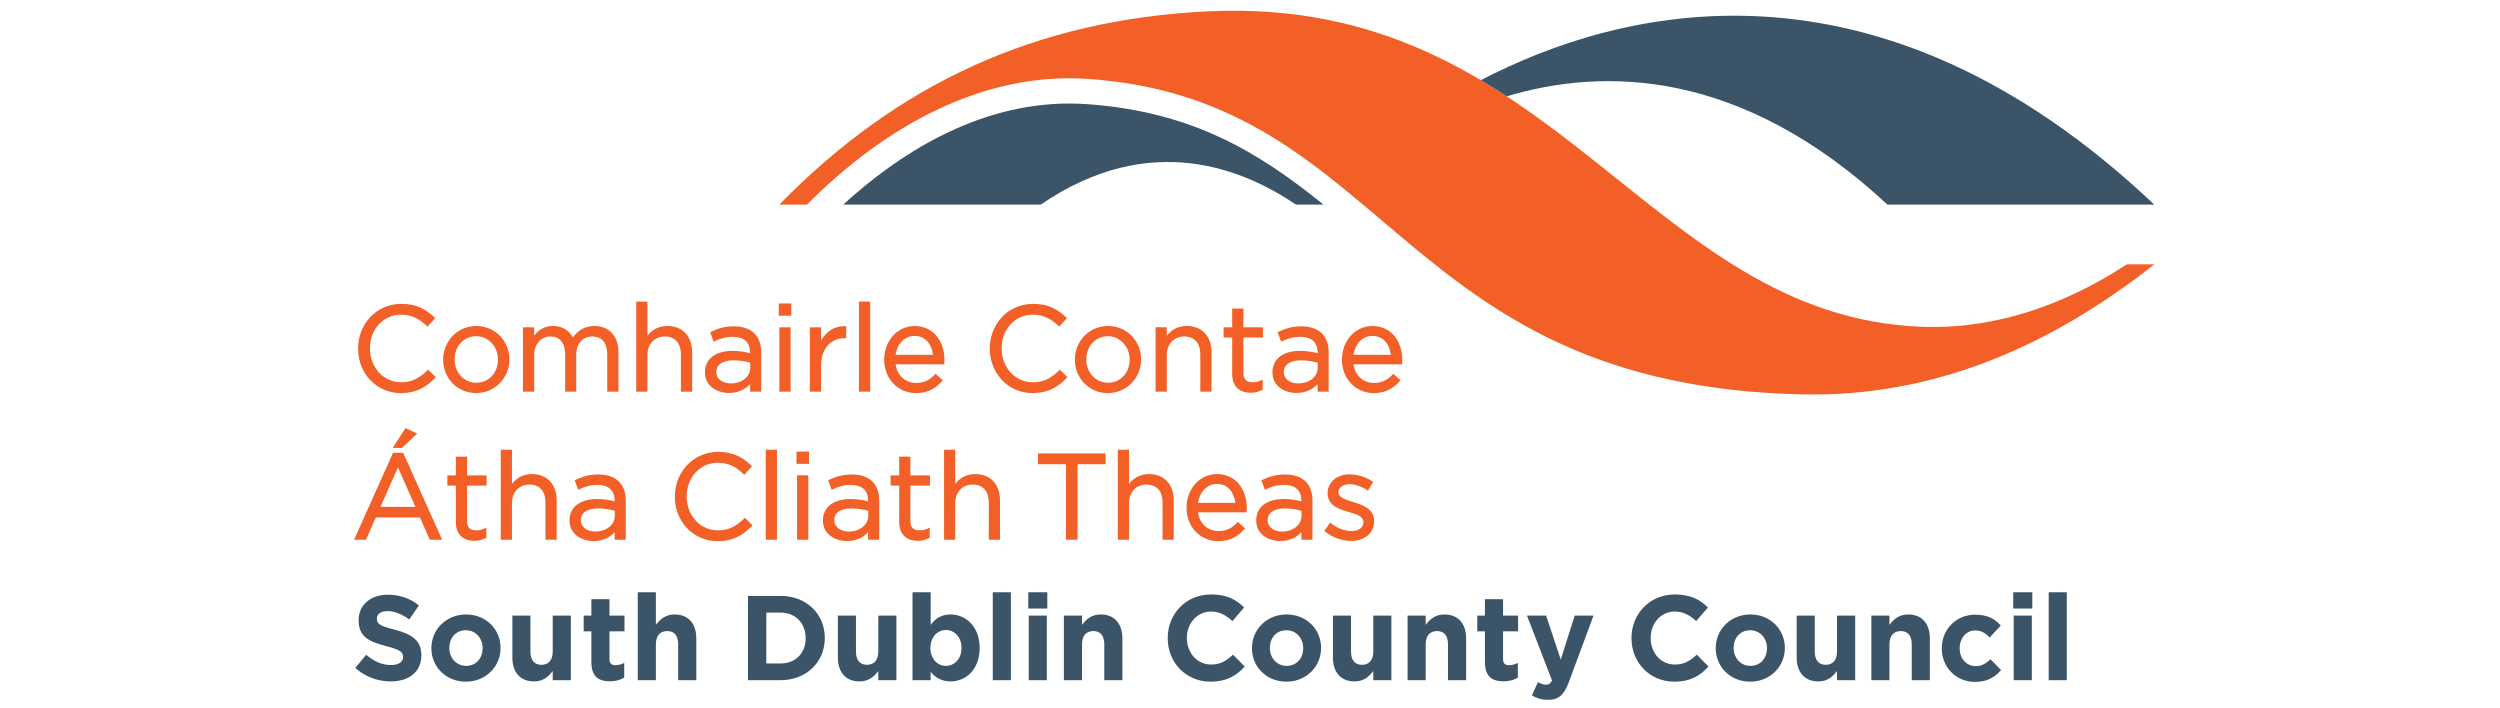 <svg width="233" height="66" viewBox="0 0 233 66" fill="none" xmlns="http://www.w3.org/2000/svg">
<path d="M198.217 24.638C192.459 28.407 185.959 30.713 179.094 30.454C153.459 29.476 144.978 -0.461 112.632 1.056C96.549 1.81 83.617 7.824 72.636 19.069H75.209C82.483 11.755 91.618 6.653 101.497 7.36C129.628 9.367 130.144 35.93 167.965 36.758C180.221 37.025 191.042 32.3 200.787 24.638H198.217Z" fill="#F36027"/>
<path d="M99.673 9.648C90.979 9.648 83.646 14.447 78.589 19.069H96.999C107.256 12.047 116.012 15.831 120.782 19.069H123.35C117.334 14.22 111.202 10.415 101.333 9.709C100.782 9.669 100.224 9.648 99.673 9.648ZM138.016 7.471L138.019 7.474C138.838 7.959 139.642 8.457 140.43 8.977H140.435C149.467 6.268 162.263 6.382 175.908 19.069H200.778C174.83 -5.48 150.889 0.775 138.016 7.471Z" fill="#3B5467"/>
<path d="M90.906 44.183C90.022 44.183 89.425 44.58 89.029 45.105V41.915H87.989V50.301H89.029V46.884C89.037 45.84 89.719 45.165 90.662 45.161C91.619 45.173 92.146 45.768 92.157 46.818V50.301H93.199V46.603C93.194 45.187 92.342 44.186 90.906 44.183ZM126.16 46.803C125.382 46.571 124.725 46.342 124.75 45.896V45.874C124.75 45.457 125.115 45.133 125.769 45.125C126.297 45.125 126.895 45.335 127.414 45.672L127.495 45.732L127.933 44.989L127.982 44.918L127.905 44.864C127.304 44.458 126.505 44.209 125.789 44.209C124.619 44.209 123.74 44.907 123.732 45.964V45.986C123.745 47.131 124.816 47.464 125.706 47.717C126.474 47.927 127.082 48.16 127.068 48.648V48.67C127.068 49.163 126.64 49.492 125.98 49.495C125.323 49.495 124.655 49.237 124.044 48.77L123.965 48.716L123.477 49.413L123.429 49.484L123.496 49.542C124.156 50.081 125.09 50.415 125.93 50.415C127.107 50.413 128.068 49.741 128.071 48.581V48.559C128.068 47.439 127.043 47.071 126.16 46.803ZM69.426 48.256L69.359 48.321C68.623 49.027 67.958 49.424 66.918 49.427C65.261 49.427 64.001 48.052 64.001 46.279V46.257C64.001 44.49 65.248 43.129 66.918 43.126C67.947 43.129 68.651 43.557 69.295 44.18L69.367 44.251L70.028 43.526L70.094 43.455L70.028 43.395C69.239 42.638 68.364 42.116 66.926 42.116C64.588 42.123 62.901 44.008 62.898 46.279V46.299C62.901 48.607 64.597 50.434 66.897 50.437H66.908C68.336 50.437 69.257 49.869 70.074 49.027L70.136 48.959L69.49 48.321L69.426 48.256ZM57.299 48.077C57.299 48.928 56.5 49.534 55.484 49.542C54.73 49.534 54.134 49.138 54.134 48.482V48.457C54.134 47.828 54.67 47.393 55.717 47.382C56.367 47.382 56.89 47.496 57.299 47.606V48.077ZM55.768 44.22C54.914 44.22 54.278 44.427 53.643 44.722L53.566 44.758L53.848 45.55L53.884 45.644L53.977 45.601C54.505 45.361 55.021 45.193 55.681 45.193C56.727 45.207 57.274 45.683 57.288 46.671V46.732C56.807 46.596 56.309 46.51 55.627 46.51C54.148 46.514 53.078 47.192 53.078 48.502V48.528C53.078 49.779 54.207 50.426 55.316 50.426H55.324C56.231 50.426 56.865 50.053 57.288 49.602V50.306H58.321V46.664C58.321 45.907 58.114 45.312 57.69 44.886C57.26 44.447 56.599 44.22 55.768 44.22ZM71.369 50.301H72.412V41.915H71.369V50.301ZM74.233 43.23H75.399V42.088H74.233V43.23ZM80.921 48.077C80.918 48.928 80.124 49.534 79.098 49.542C78.353 49.534 77.758 49.138 77.758 48.482V48.457C77.758 47.828 78.291 47.393 79.337 47.382C79.991 47.382 80.513 47.496 80.921 47.606V48.077ZM79.394 44.22C78.53 44.22 77.901 44.427 77.262 44.722L77.187 44.758L77.471 45.55L77.501 45.644L77.598 45.601C78.121 45.361 78.64 45.193 79.304 45.193C80.351 45.207 80.898 45.683 80.909 46.671V46.724C80.43 46.596 79.933 46.51 79.248 46.51C77.772 46.514 76.697 47.192 76.697 48.502V48.528C76.697 49.779 77.828 50.426 78.938 50.426H78.945C79.849 50.426 80.484 50.053 80.909 49.602V50.306H81.944V46.664C81.944 45.907 81.733 45.312 81.316 44.886C80.881 44.447 80.219 44.22 79.394 44.22ZM96.741 43.262H99.353V50.301H100.428V43.262H103.044V42.255H96.741V43.262ZM84.847 42.559H83.805V44.305H83.003V45.261H83.805V48.667C83.807 49.895 84.572 50.402 85.523 50.402C85.942 50.402 86.284 50.312 86.596 50.144L86.649 50.119V49.169L86.516 49.237C86.222 49.373 85.995 49.427 85.723 49.427C85.169 49.413 84.861 49.223 84.847 48.559V45.261H86.671V44.305H84.847V42.559ZM74.287 50.301H75.334V44.303H74.287V50.301ZM35.459 47.238L37.091 43.562L38.713 47.238H35.459ZM36.628 42.198L36.608 42.255L33 50.301H34.109L35.029 48.227H39.14L40.053 50.301H41.208L37.575 42.198H36.628ZM107.096 44.183C106.217 44.183 105.62 44.58 105.226 45.105V41.915H104.18V50.301H105.226V46.889C105.231 45.84 105.909 45.165 106.857 45.161C107.817 45.173 108.337 45.768 108.349 46.818V50.301H109.389V46.603C109.389 45.187 108.531 44.186 107.096 44.183ZM37.745 39.973L36.597 41.748H37.459L38.884 40.409L37.865 39.935L37.79 39.907L37.745 39.973ZM43.532 42.559H42.486V44.305H41.691V45.261H42.486V48.667C42.49 49.895 43.252 50.402 44.206 50.402C44.63 50.402 44.971 50.312 45.28 50.144L45.329 50.119V49.169L45.196 49.237C44.902 49.373 44.68 49.427 44.403 49.427C43.852 49.413 43.541 49.223 43.532 48.559V45.261H45.351V44.305H43.532V42.559ZM49.587 44.183C48.704 44.183 48.109 44.58 47.715 45.105V41.915H46.669V50.301H47.715V46.884C47.718 45.84 48.404 45.165 49.343 45.161C50.304 45.173 50.831 45.768 50.837 46.818V50.301H51.879V46.603C51.879 45.187 51.025 44.186 49.587 44.183ZM111.655 46.868C111.802 45.836 112.512 45.105 113.413 45.105C114.452 45.105 115.007 45.89 115.137 46.868H111.655ZM113.432 44.183C111.788 44.186 110.587 45.587 110.584 47.311C110.587 49.168 111.915 50.434 113.545 50.437H113.554C114.664 50.437 115.4 49.98 115.978 49.316L116.042 49.245L115.442 48.702L115.374 48.638L115.31 48.702C114.854 49.185 114.33 49.492 113.565 49.495C112.633 49.492 111.81 48.871 111.652 47.752H116.186L116.194 47.666L116.205 47.36C116.2 45.618 115.193 44.186 113.432 44.183ZM121.299 48.077C121.299 48.928 120.504 49.534 119.486 49.542C118.734 49.534 118.138 49.138 118.138 48.477V48.457C118.138 47.831 118.67 47.393 119.719 47.382C120.37 47.382 120.895 47.496 121.299 47.606V48.077ZM119.772 44.22C118.912 44.22 118.28 44.427 117.642 44.722L117.561 44.758L117.85 45.55L117.883 45.647L117.974 45.601C118.507 45.358 119.02 45.193 119.682 45.193C120.73 45.207 121.282 45.678 121.288 46.675V46.724C120.811 46.596 120.314 46.506 119.632 46.506C118.151 46.51 117.079 47.192 117.079 48.499V48.523C117.079 49.779 118.21 50.426 119.32 50.426C120.227 50.426 120.872 50.053 121.288 49.594V50.301H122.323V46.66C122.323 45.907 122.118 45.312 121.694 44.882C121.26 44.447 120.598 44.22 119.772 44.22ZM117.684 36.319V35.366L117.547 35.438C117.258 35.573 117.031 35.626 116.755 35.63C116.2 35.611 115.897 35.419 115.887 34.755V31.46L117.609 31.457H117.702V30.507H115.887V28.754H114.841V30.507H114.039V31.457H114.841V34.87C114.841 36.093 115.603 36.601 116.554 36.604C116.979 36.604 117.32 36.509 117.631 36.343L117.684 36.319ZM111.867 33.013V36.501H112.916V32.801C112.913 31.382 112.049 30.385 110.618 30.382C109.736 30.379 109.144 30.776 108.746 31.299V30.504H107.702V36.501H108.746V33.081C108.751 32.038 109.433 31.363 110.376 31.357C111.336 31.366 111.856 31.97 111.867 33.013ZM99.487 35.155L98.841 34.519L98.777 34.448L98.71 34.516C97.972 35.23 97.307 35.626 96.264 35.63C94.609 35.626 93.355 34.249 93.352 32.477V32.452C93.355 30.693 94.598 29.329 96.264 29.329C97.295 29.329 97.997 29.758 98.648 30.374L98.715 30.444L99.378 29.721L99.445 29.65L99.375 29.589C98.594 28.836 97.709 28.315 96.28 28.32C93.934 28.323 92.256 30.206 92.248 32.477V32.498C92.256 34.801 93.948 36.629 96.244 36.637C97.683 36.637 98.602 36.068 99.42 35.226L99.487 35.155ZM85.233 31.306C86.27 31.306 86.83 32.084 86.96 33.067H83.469C83.626 32.035 84.331 31.306 85.233 31.306ZM87.192 34.834L87.134 34.902C86.674 35.387 86.148 35.694 85.383 35.694C84.451 35.694 83.629 35.061 83.469 33.955H88.005L88.016 33.867L88.023 33.555C88.019 31.817 87.013 30.385 85.254 30.385C83.612 30.385 82.409 31.785 82.406 33.513C82.409 35.362 83.738 36.632 85.366 36.637H85.379C86.488 36.637 87.216 36.176 87.8 35.515L87.864 35.444L87.26 34.902L87.192 34.834ZM105.284 33.535C105.281 34.712 104.461 35.67 103.271 35.67C102.112 35.67 101.242 34.709 101.242 33.51V33.49C101.242 32.307 102.06 31.343 103.249 31.335C104.402 31.343 105.284 32.313 105.284 33.51V33.535ZM106.352 33.51V33.49C106.347 31.796 105.044 30.385 103.271 30.382C101.483 30.385 100.181 31.82 100.176 33.51V33.535C100.181 35.219 101.472 36.632 103.249 36.637C105.034 36.632 106.347 35.194 106.352 33.51ZM46.413 33.532C46.408 34.709 45.581 35.67 44.394 35.67C43.239 35.67 42.37 34.709 42.367 33.51V33.49C42.37 32.307 43.181 31.338 44.373 31.335C45.531 31.338 46.413 32.31 46.413 33.51V33.532ZM47.478 33.49C47.473 31.796 46.169 30.385 44.394 30.382C42.609 30.385 41.306 31.82 41.298 33.51V33.532C41.306 35.219 42.598 36.632 44.373 36.632C46.156 36.632 47.473 35.194 47.478 33.51V33.49ZM53.705 36.501V33.059C53.71 31.956 54.381 31.363 55.2 31.357C56.083 31.366 56.581 31.921 56.593 33.013V36.501H57.642V32.814C57.637 31.343 56.78 30.385 55.412 30.382C54.447 30.379 53.819 30.853 53.399 31.449C53.058 30.839 52.445 30.379 51.544 30.382C50.682 30.379 50.16 30.793 49.785 31.281V30.507H48.738V36.501H49.785V33.092C49.789 32.067 50.435 31.36 51.291 31.357C52.148 31.366 52.665 31.934 52.672 32.993V36.501H53.705ZM120.995 35.736C120.245 35.733 119.649 35.333 119.649 34.677V34.652C119.649 34.023 120.185 33.592 121.232 33.581C121.882 33.581 122.401 33.688 122.81 33.805V34.273C122.81 35.123 122.018 35.733 120.995 35.736ZM123.831 36.501V32.857C123.836 32.103 123.626 31.514 123.21 31.079C122.769 30.646 122.111 30.414 121.282 30.414C120.428 30.414 119.797 30.621 119.158 30.918L119.076 30.954L119.363 31.746L119.395 31.842L119.494 31.799C120.019 31.556 120.536 31.393 121.197 31.393C122.242 31.403 122.789 31.877 122.805 32.869V32.923C122.323 32.795 121.821 32.702 121.142 32.702C119.663 32.705 118.593 33.388 118.593 34.701V34.718C118.593 35.983 119.722 36.623 120.833 36.623C121.74 36.623 122.381 36.247 122.805 35.798V36.501H123.831ZM126.141 33.067C126.297 32.035 127.001 31.306 127.899 31.306C128.94 31.306 129.494 32.084 129.629 33.067H126.141ZM127.919 30.385C126.277 30.385 125.073 31.785 125.068 33.513C125.073 35.362 126.404 36.632 128.032 36.637H128.043C129.148 36.637 129.883 36.176 130.467 35.515L130.529 35.444L129.93 34.902L129.858 34.834L129.799 34.902C129.342 35.387 128.817 35.694 128.052 35.694C127.121 35.694 126.297 35.061 126.141 33.955H130.675L130.683 33.867L130.692 33.555C130.689 31.817 129.679 30.385 127.919 30.385ZM81.1 28.111H80.053V36.501H81.1V28.111ZM37.367 36.637H37.381C38.809 36.637 39.731 36.068 40.546 35.226L40.612 35.158L39.971 34.516L39.905 34.451L39.834 34.516C39.095 35.226 38.43 35.626 37.392 35.626C35.735 35.626 34.478 34.249 34.478 32.477V32.452C34.478 30.689 35.721 29.329 37.392 29.329C38.419 29.329 39.12 29.758 39.769 30.379L39.839 30.447L40.504 29.721L40.566 29.65L40.501 29.589C39.717 28.836 38.832 28.315 37.401 28.32C35.06 28.323 33.379 30.206 33.375 32.477V32.498C33.379 34.801 35.071 36.629 37.367 36.637ZM63.46 33.013V36.501H64.506V32.801C64.501 31.382 63.651 30.385 62.213 30.382C61.33 30.379 60.732 30.776 60.34 31.299V28.111H59.298V36.501H60.34V33.081C60.343 32.038 61.026 31.363 61.965 31.357C62.93 31.366 63.449 31.975 63.46 33.013ZM69.922 34.273C69.922 35.123 69.126 35.736 68.106 35.736C67.356 35.73 66.757 35.333 66.757 34.677V34.652C66.757 34.023 67.293 33.592 68.339 33.581C68.992 33.581 69.516 33.688 69.922 33.805V34.273ZM68.394 30.41C67.534 30.41 66.908 30.621 66.269 30.918L66.189 30.954L66.474 31.746L66.508 31.842L66.6 31.799C67.127 31.556 67.644 31.393 68.307 31.393C69.351 31.403 69.9 31.877 69.911 32.866V32.923C69.434 32.792 68.935 32.702 68.247 32.702C66.774 32.705 65.703 33.388 65.701 34.701V34.718C65.703 35.983 66.835 36.623 67.936 36.623H67.947C68.851 36.623 69.49 36.247 69.911 35.798V36.501H70.947V32.857C70.947 32.103 70.737 31.507 70.316 31.082C69.883 30.646 69.222 30.41 68.394 30.41ZM72.581 29.426H73.748V28.283H72.581V29.426ZM72.637 36.501H73.683V30.507H72.637V36.501ZM78.707 31.525H78.867V30.41L78.779 30.404L78.673 30.399C77.73 30.399 76.979 30.946 76.524 31.724V30.507H75.479V36.501H76.524V34.091C76.531 32.381 77.5 31.531 78.707 31.525Z" fill="#F36027"/>
<path d="M36.801 58.69C35.459 58.344 35.126 58.18 35.126 57.662V57.638C35.126 57.255 35.468 56.955 36.125 56.955C36.78 56.955 37.458 57.244 38.146 57.73L39.039 56.427C38.246 55.784 37.282 55.427 36.147 55.427C34.558 55.427 33.424 56.37 33.424 57.794V57.815C33.424 59.38 34.438 59.811 36.001 60.219C37.303 60.557 37.567 60.78 37.567 61.219V61.239C37.567 61.699 37.143 61.982 36.449 61.982C35.556 61.982 34.827 61.614 34.128 61.025L33.113 62.249C34.045 63.095 35.235 63.509 36.416 63.509C38.094 63.509 39.27 62.635 39.27 61.072V61.05C39.27 59.683 38.377 59.109 36.801 58.69ZM62.872 57.267C62.018 57.267 61.519 57.73 61.128 58.234V55.199H59.439V63.395H61.128V60.04C61.128 59.229 61.538 58.815 62.187 58.815C62.83 58.815 63.205 59.229 63.205 60.04V63.395H64.896V59.504C64.896 58.12 64.151 57.267 62.872 57.267ZM56.804 55.846H55.115V57.377H54.4V58.84H55.115V61.688C55.115 63.081 55.812 63.498 56.846 63.498C57.414 63.498 57.824 63.364 58.177 63.153V61.778C57.933 61.917 57.655 61.995 57.343 61.995C56.966 61.995 56.804 61.804 56.804 61.41V58.84H58.202V57.377H56.804V55.846ZM145.461 61.478L144.102 57.377H142.317L144.649 63.42C144.505 63.724 144.349 63.812 144.059 63.812C143.84 63.812 143.559 63.71 143.338 63.574L142.771 64.81C143.204 65.066 143.661 65.224 144.269 65.224C145.281 65.224 145.769 64.764 146.229 63.542L148.514 57.377H146.762L145.461 61.478ZM140.084 55.846H138.393V57.377H137.683V58.84H138.393V61.688C138.393 63.081 139.097 63.498 140.128 63.498C140.695 63.498 141.105 63.364 141.463 63.153V61.778C141.216 61.917 140.939 61.995 140.625 61.995C140.251 61.995 140.084 61.804 140.084 61.41V58.84H141.485V57.377H140.084V55.846ZM44.983 60.422C44.983 61.311 44.403 62.06 43.44 62.06C42.506 62.06 41.874 61.285 41.874 60.4V60.38C41.874 59.493 42.45 58.738 43.416 58.738C44.353 58.738 44.983 59.508 44.983 60.4V60.422ZM43.44 57.267C41.583 57.267 40.205 58.673 40.205 60.4V60.422C40.205 62.15 41.574 63.531 43.416 63.531C45.273 63.531 46.651 62.128 46.651 60.4V60.38C46.651 58.648 45.285 57.267 43.44 57.267ZM51.514 60.735C51.514 61.543 51.102 61.96 50.459 61.96C49.816 61.96 49.438 61.543 49.438 60.735V57.377H47.753V61.274C47.753 62.657 48.493 63.509 49.772 63.509C50.628 63.509 51.127 63.046 51.514 62.542V63.395H53.203V57.377H51.514V60.735ZM121.46 60.422C121.46 61.311 120.885 62.06 119.912 62.06C118.981 62.06 118.349 61.285 118.349 60.4V60.38C118.349 59.493 118.923 58.738 119.896 58.738C120.828 58.738 121.46 59.508 121.46 60.4V60.422ZM119.912 57.267C118.058 57.267 116.681 58.673 116.681 60.4V60.422C116.681 62.15 118.047 63.531 119.896 63.531C121.746 63.531 123.124 62.128 123.124 60.4V60.38C123.124 58.648 121.76 57.267 119.912 57.267ZM134.618 57.267C133.765 57.267 133.26 57.73 132.875 58.234V57.377H131.186V63.395H132.875V60.04C132.875 59.229 133.288 58.815 133.931 58.815C134.574 58.815 134.952 59.229 134.952 60.04V63.395H136.645V59.504C136.645 58.12 135.895 57.267 134.618 57.267ZM127.99 60.735C127.99 61.543 127.578 61.96 126.936 61.96C126.293 61.96 125.916 61.543 125.916 60.735V57.377H124.227V61.274C124.227 62.657 124.968 63.509 126.247 63.509C127.106 63.509 127.603 63.046 127.99 62.542V63.395H129.677V57.377H127.99V60.735ZM112.875 61.935C111.545 61.935 110.617 60.819 110.617 59.468V59.447C110.617 58.098 111.565 56.995 112.875 56.995C113.653 56.995 114.264 57.338 114.865 57.883L115.953 56.617C115.229 55.898 114.353 55.403 112.888 55.403C110.495 55.403 108.831 57.235 108.831 59.468V59.493C108.831 61.747 110.529 63.531 112.819 63.531C114.317 63.531 115.207 62.992 116.007 62.128L114.918 61.015C114.306 61.578 113.765 61.935 112.875 61.935ZM164.683 60.422C164.683 61.311 164.105 62.06 163.14 62.06C162.205 62.06 161.571 61.285 161.571 60.4V60.38C161.571 59.493 162.151 58.738 163.118 58.738C164.047 58.738 164.683 59.508 164.683 60.4V60.422ZM163.14 57.267C161.285 57.267 159.907 58.673 159.907 60.4V60.422C159.907 62.15 161.271 63.531 163.118 63.531C164.973 63.531 166.347 62.128 166.347 60.4V60.38C166.347 58.648 164.984 57.267 163.14 57.267ZM177.84 57.267C176.987 57.267 176.484 57.73 176.097 58.234V57.377H174.41V63.395H176.097V60.04C176.097 59.229 176.512 58.815 177.153 58.815C177.797 58.815 178.174 59.229 178.174 60.04V63.395H179.863V59.504C179.863 58.12 179.119 57.267 177.84 57.267ZM171.208 60.735C171.208 61.543 170.802 61.96 170.16 61.96C169.516 61.96 169.136 61.543 169.136 60.735V57.377H167.45V61.274C167.45 62.657 168.191 63.509 169.475 63.509C170.328 63.509 170.827 63.046 171.208 62.542V63.395H172.904V57.377H171.208V60.735ZM156.099 61.935C154.763 61.935 153.842 60.819 153.842 59.468V59.447C153.842 58.098 154.787 56.995 156.099 56.995C156.873 56.995 157.488 57.338 158.088 57.883L159.177 56.617C158.456 55.898 157.572 55.403 156.11 55.403C153.72 55.403 152.054 57.235 152.054 59.468V59.493C152.054 61.747 153.753 63.531 156.043 63.531C157.541 63.531 158.431 62.992 159.231 62.128L158.141 61.015C157.53 61.578 156.989 61.935 156.099 61.935ZM187.678 63.395H189.366V57.376H187.678V63.395ZM184.149 62.082C183.231 62.082 182.638 61.339 182.638 60.422V60.397C182.638 59.512 183.237 58.758 184.081 58.758C184.685 58.758 185.057 59.019 185.437 59.419L186.474 58.298C185.917 57.673 185.215 57.287 184.092 57.287C182.272 57.287 180.972 58.702 180.972 60.422V60.44C180.972 62.161 182.284 63.553 184.072 63.553C185.262 63.553 185.925 63.095 186.502 62.453L185.515 61.443C185.103 61.832 184.713 62.082 184.149 62.082ZM190.939 63.395H192.624V55.199H190.939V63.395ZM187.633 56.717H189.41V55.199H187.633V56.717ZM81.857 60.735C81.857 61.543 81.444 61.96 80.801 61.96C80.154 61.96 79.777 61.543 79.777 60.735V57.377H78.088V61.274C78.088 62.657 78.834 63.509 80.109 63.509C80.967 63.509 81.469 63.046 81.857 62.542V63.395H83.546V57.377H81.857V60.735ZM95.878 63.395H97.564V57.376H95.878V63.395ZM92.526 63.395H94.215V55.199H92.526V63.395ZM89.614 60.4C89.614 61.41 88.948 62.06 88.16 62.06C87.371 62.06 86.715 61.401 86.715 60.4V60.38C86.715 59.38 87.371 58.716 88.16 58.716C88.948 58.716 89.614 59.38 89.614 60.38V60.4ZM88.594 57.267C87.716 57.267 87.149 57.681 86.737 58.242V55.199H85.047V63.395H86.737V62.614C87.138 63.095 87.694 63.509 88.594 63.509C90.004 63.509 91.303 62.411 91.303 60.4V60.38C91.303 58.365 89.982 57.267 88.594 57.267ZM75.085 59.493C75.085 60.882 74.139 61.835 72.739 61.835H71.419V57.094H72.739C74.139 57.094 75.085 58.077 75.085 59.468V59.493ZM72.739 55.538H69.71V63.395H72.739C75.183 63.395 76.871 61.679 76.871 59.468V59.447C76.871 57.235 75.183 55.538 72.739 55.538ZM95.833 56.717H97.609V55.199H95.833V56.717ZM102.585 57.267C101.729 57.267 101.229 57.73 100.844 58.234V57.377H99.154V63.395H100.844V60.04C100.844 59.229 101.254 58.815 101.896 58.815C102.541 58.815 102.919 59.229 102.919 60.04V63.395H104.605V59.504C104.605 58.12 103.864 57.267 102.585 57.267Z" fill="#3B5467"/>
</svg>
